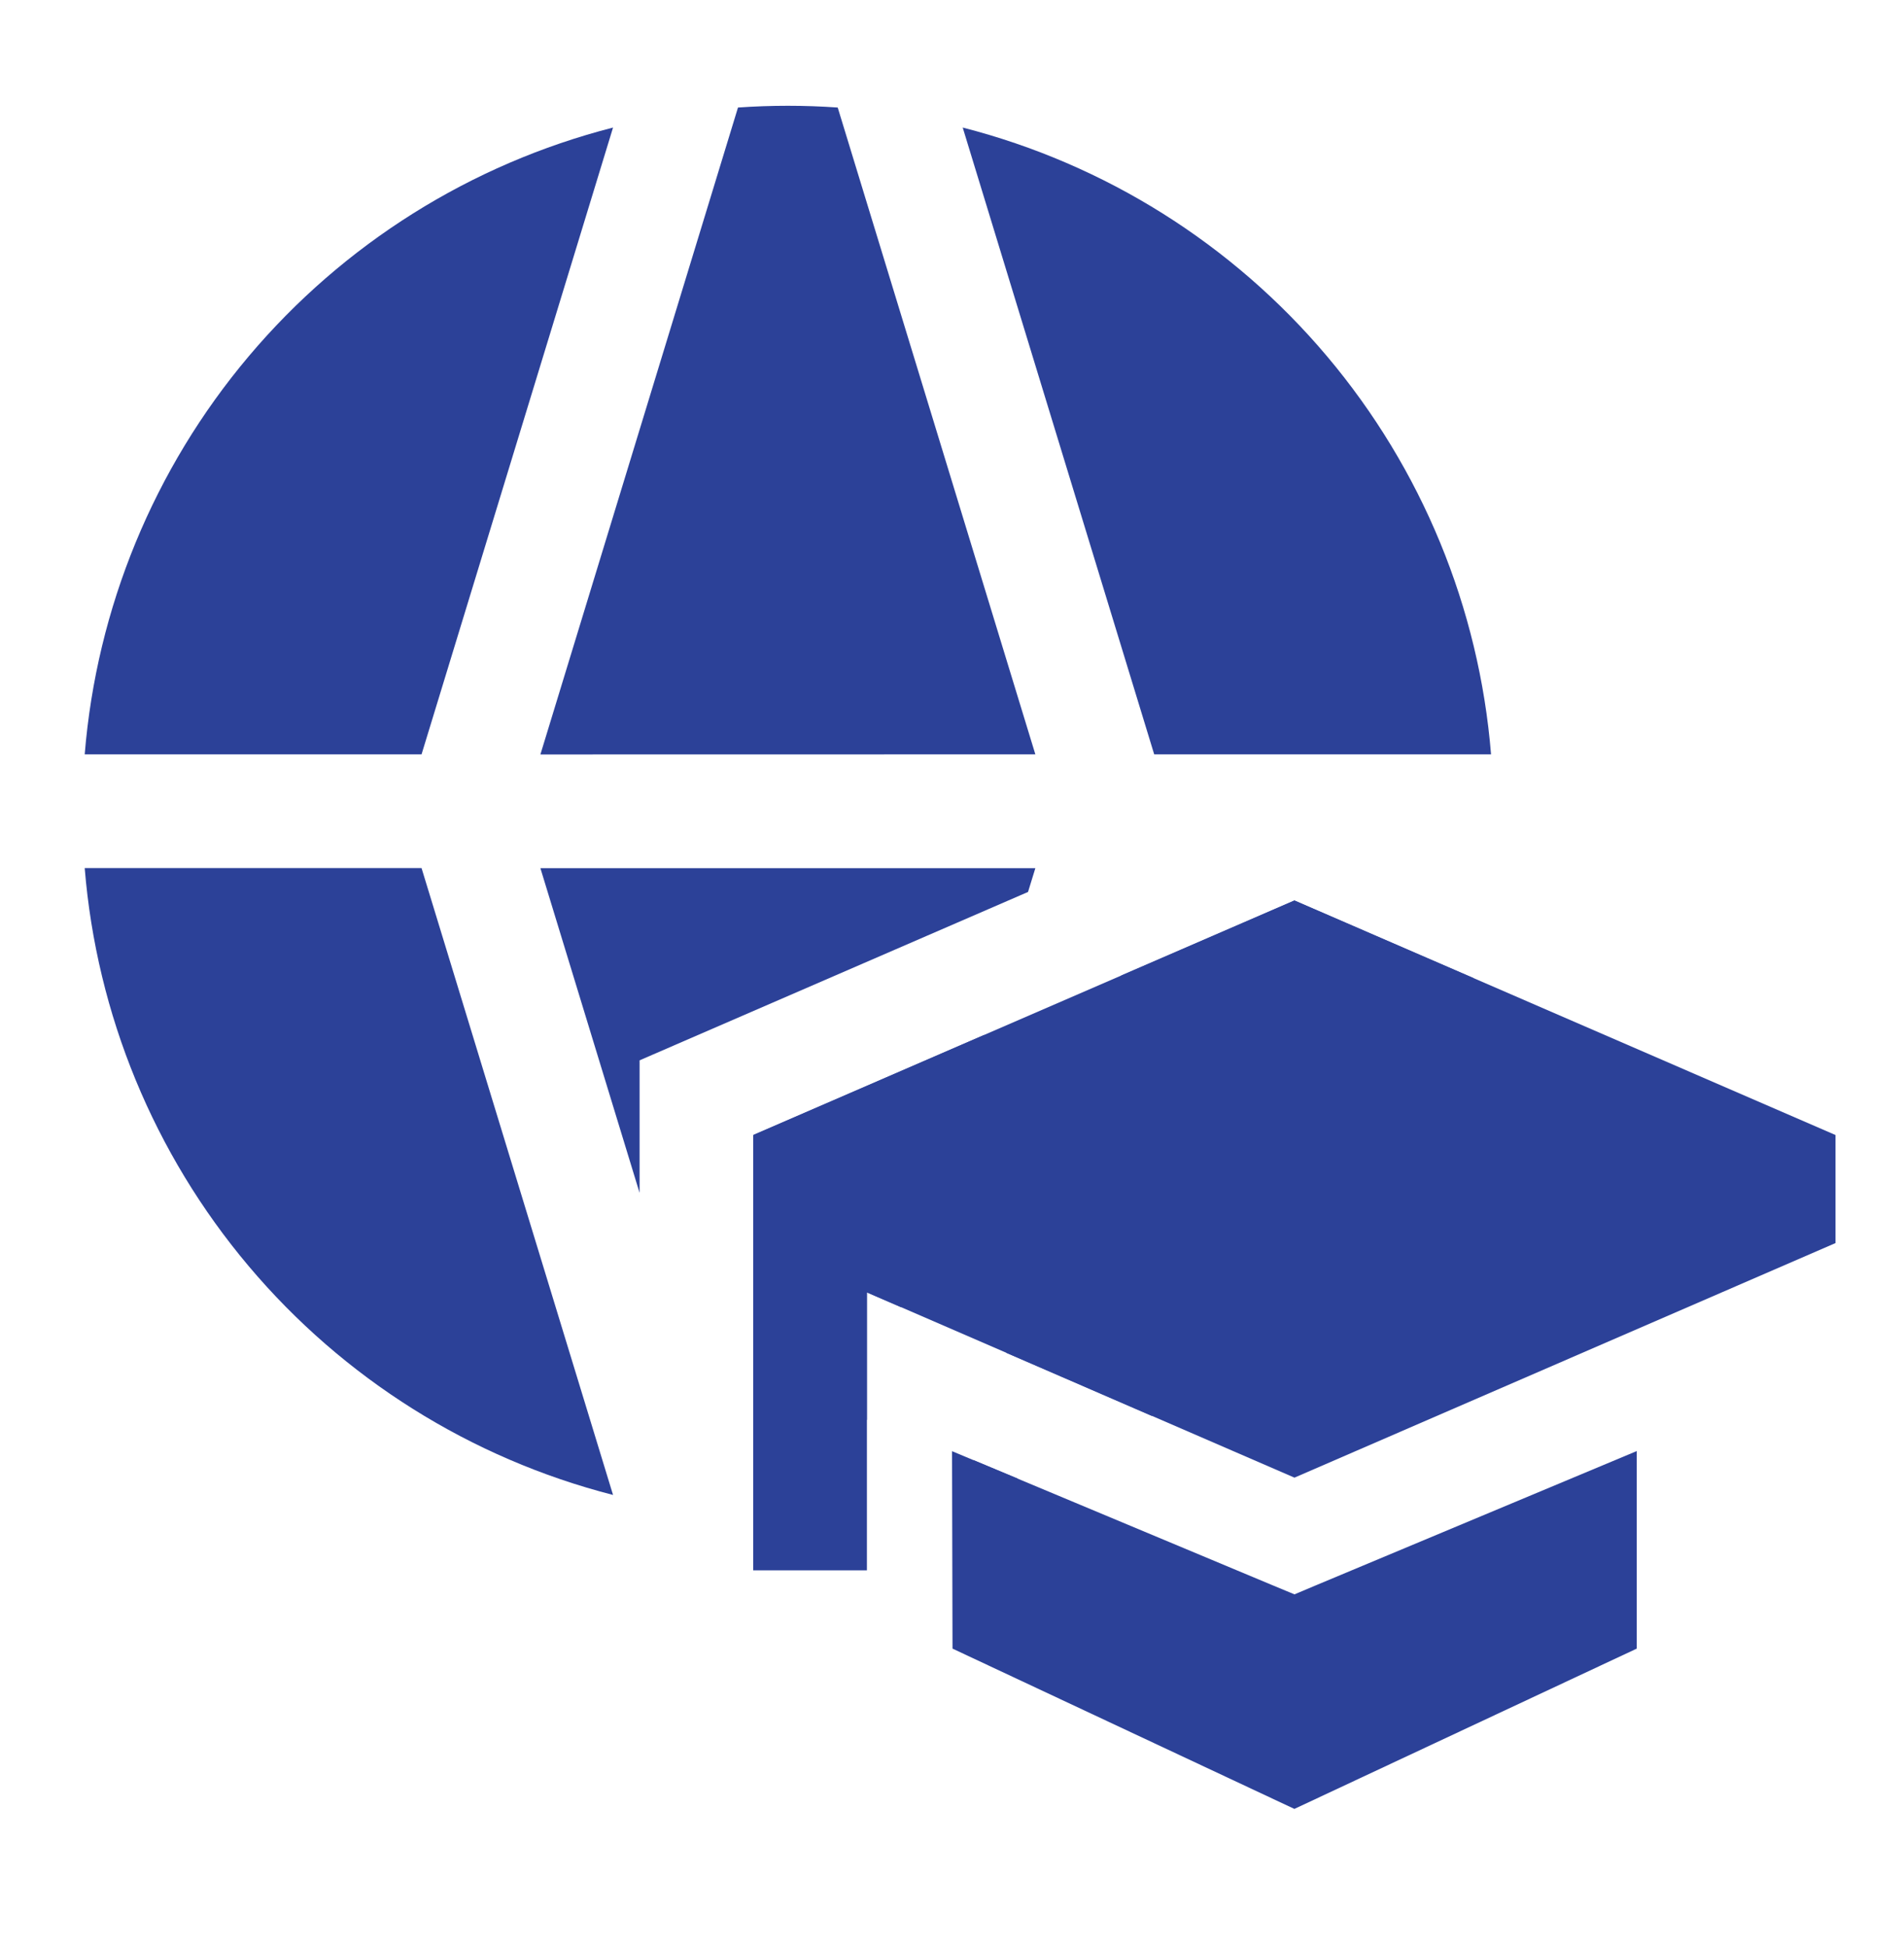 <?xml version="1.0" encoding="UTF-8"?>
<svg xmlns="http://www.w3.org/2000/svg" width="45" height="46" viewBox="0 0 45 46" fill="none">
  <path fill-rule="evenodd" clip-rule="evenodd" d="M43.381 26.821L30.594 21.278L17.802 26.821V37.107H20.489V30.539L30.594 34.917L43.381 29.374V26.821ZM22.501 34.289L22.512 38.957L30.592 42.745L38.684 38.957V34.289L31.111 37.457L30.594 37.675L30.074 37.459L22.499 34.291L22.501 34.289Z" fill="#2C4198"></path>
  <path fill-rule="evenodd" clip-rule="evenodd" d="M12.772 20.515H24.47L24.297 21.077L15.116 25.056V28.187L12.772 20.515ZM20.489 33.542L19.799 35.802C19.135 35.849 18.468 35.856 17.802 35.824V26.821L23.266 24.454L21.299 30.891L20.489 30.541V33.542ZM24.052 34.939C23.624 35.086 23.191 35.215 22.753 35.327L23.006 34.502L24.052 34.939ZM27.221 33.458L23.78 31.966L26.504 23.05L30.592 21.28L34.824 23.112C34.302 25.253 33.362 27.269 32.058 29.044C30.753 30.82 29.11 32.319 27.223 33.456L27.221 33.458ZM22.753 3.014C26.116 3.876 29.128 5.767 31.366 8.422C33.604 11.077 34.959 14.365 35.24 17.826H27.279L22.753 3.014ZM24.47 17.826L19.799 2.541C19.015 2.486 18.227 2.486 17.442 2.541L12.772 17.828L24.47 17.826ZM2.002 17.826C2.283 14.365 3.638 11.077 5.876 8.422C8.114 5.767 11.125 3.876 14.489 3.014L9.963 17.826H2H2.002ZM14.489 35.326C11.125 34.463 8.114 32.572 5.876 29.917C3.638 27.262 2.283 23.974 2.002 20.513H9.963L14.489 35.326Z" fill="#2C4198"></path>
</svg>
